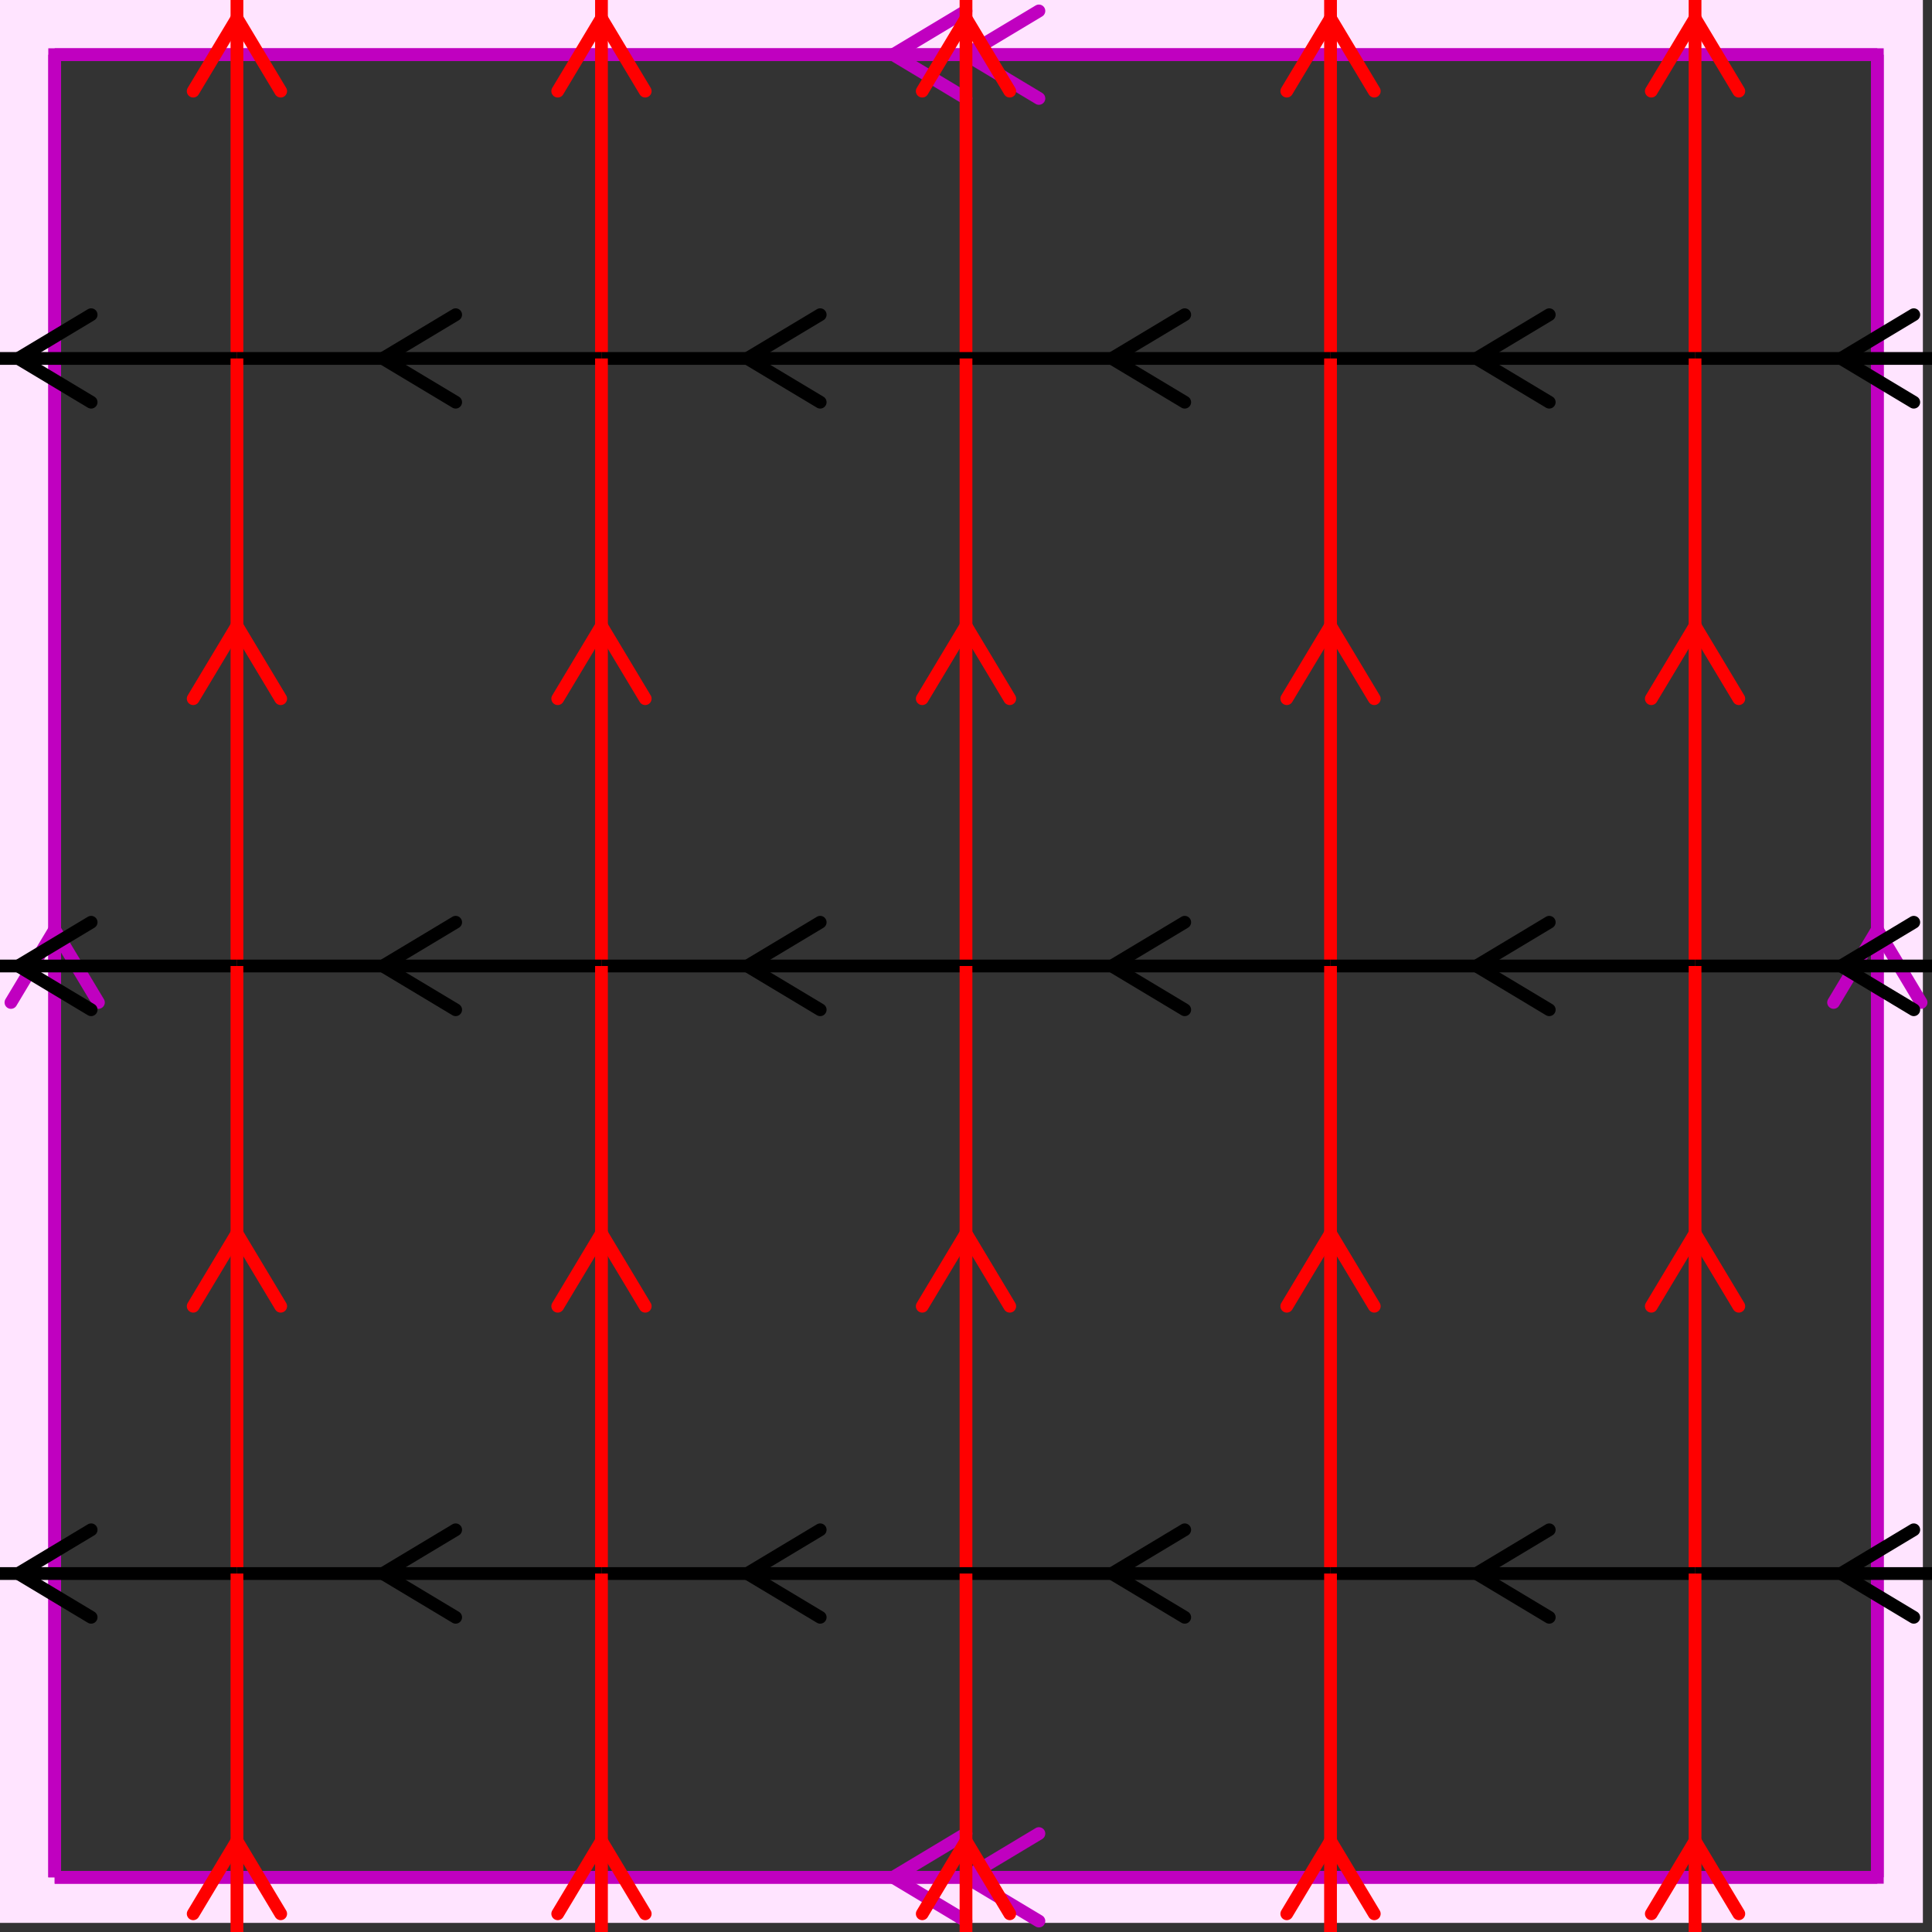 <svg xmlns="http://www.w3.org/2000/svg" viewBox="0 0 212 212" preserveAspectRatio="xMidYMid" > 
<rect x="0" y="0" width="212" height="212" style="fill:#333333;stroke:none;opacity:1;fill-opacity:1"/> 
<style type="text/css"><![CDATA[ 
* { stroke: rgb(192,0,192); fill: none; stroke-width: 1.4; }
text { stroke: rgb(192,0,192); fill: rgb(192,0,192); text-anchor: middle; font-family: serif; font-size: 10pt; font-weight: lighter; stroke-width: 0.4; } 
]]></style> 

<defs>
  <clipPath id="fog">
    <rect x="0" y="0" width="212" height="212" />
  </clipPath>
</defs>

<g style="clip-path: url(#fog);" >


<clipPath id="clip-1--1">
  <rect x="-1" y="-1" width="212" height="212"/>
</clipPath>
<path d="M -6600 -6600 L 6600 -6600 L 6600 6600 L -6600 6600 L -6600 -6600 M 6 206 L 6 6 L 206 6 L 206 206 L 6 206 "
 style="fill-rule: evenodd; fill: rgb(255,228,255); stroke: rgb(192,0,192); clip-path: url(#clip-1--1); "/>

<line x1="98" y1="6" x2="106" y2="1.2" style="stroke: rgb(192,0,192); stroke-linecap: round;"/>
<line x1="98" y1="6" x2="106" y2="10.8" style="stroke: rgb(192,0,192); stroke-linecap: round;"/>
<line x1="106" y1="6" x2="114" y2="1.2" style="stroke: rgb(192,0,192); stroke-linecap: round;"/>
<line x1="106" y1="6" x2="114" y2="10.8" style="stroke: rgb(192,0,192); stroke-linecap: round;"/>
<line x1="6" y1="6" x2="206" y2="6" style="stroke: rgb(192,0,192);"/>
<line x1="206" y1="102" x2="210.8" y2="110" style="stroke: rgb(192,0,192); stroke-linecap: round;"/>
<line x1="206" y1="102" x2="201.2" y2="110" style="stroke: rgb(192,0,192); stroke-linecap: round;"/>
<line x1="206" y1="6" x2="206" y2="206" style="stroke: rgb(192,0,192);"/>
<line x1="98" y1="206" x2="106" y2="201.2" style="stroke: rgb(192,0,192); stroke-linecap: round;"/>
<line x1="98" y1="206" x2="106" y2="210.8" style="stroke: rgb(192,0,192); stroke-linecap: round;"/>
<line x1="106" y1="206" x2="114" y2="201.2" style="stroke: rgb(192,0,192); stroke-linecap: round;"/>
<line x1="106" y1="206" x2="114" y2="210.8" style="stroke: rgb(192,0,192); stroke-linecap: round;"/>
<line x1="206" y1="206" x2="6" y2="206" style="stroke: rgb(192,0,192);"/>
<line x1="6" y1="102" x2="10.8" y2="110" style="stroke: rgb(192,0,192); stroke-linecap: round;"/>
<line x1="6" y1="102" x2="1.2" y2="110" style="stroke: rgb(192,0,192); stroke-linecap: round;"/>
<line x1="6" y1="206" x2="6" y2="6" style="stroke: rgb(192,0,192);"/>
<line x1="2" y1="-27.333" x2="10" y2="-32.133" style="stroke: rgb(0,0,0); stroke-linecap: round;"/>
<line x1="2" y1="-27.333" x2="10" y2="-22.533" style="stroke: rgb(0,0,0); stroke-linecap: round;"/>
<line x1="-14" y1="-27.333" x2="26" y2="-27.333" style="stroke: rgb(0,0,0);"/>
<line x1="-14" y1="2" x2="-9.2" y2="10" style="stroke: rgb(255,0,0); stroke-linecap: round;"/>
<line x1="-14" y1="2" x2="-18.8" y2="10" style="stroke: rgb(255,0,0); stroke-linecap: round;"/>
<line x1="-14" y1="-27.333" x2="-14" y2="39.333" style="stroke: rgb(255,0,0);"/>
<line x1="42" y1="-27.333" x2="50" y2="-32.133" style="stroke: rgb(0,0,0); stroke-linecap: round;"/>
<line x1="42" y1="-27.333" x2="50" y2="-22.533" style="stroke: rgb(0,0,0); stroke-linecap: round;"/>
<line x1="26" y1="-27.333" x2="66" y2="-27.333" style="stroke: rgb(0,0,0);"/>
<line x1="26" y1="2" x2="30.8" y2="10" style="stroke: rgb(255,0,0); stroke-linecap: round;"/>
<line x1="26" y1="2" x2="21.2" y2="10" style="stroke: rgb(255,0,0); stroke-linecap: round;"/>
<line x1="26" y1="-27.333" x2="26" y2="39.333" style="stroke: rgb(255,0,0);"/>
<line x1="82" y1="-27.333" x2="90" y2="-32.133" style="stroke: rgb(0,0,0); stroke-linecap: round;"/>
<line x1="82" y1="-27.333" x2="90" y2="-22.533" style="stroke: rgb(0,0,0); stroke-linecap: round;"/>
<line x1="66" y1="-27.333" x2="106" y2="-27.333" style="stroke: rgb(0,0,0);"/>
<line x1="66" y1="2" x2="70.8" y2="10" style="stroke: rgb(255,0,0); stroke-linecap: round;"/>
<line x1="66" y1="2" x2="61.2" y2="10" style="stroke: rgb(255,0,0); stroke-linecap: round;"/>
<line x1="66" y1="-27.333" x2="66" y2="39.333" style="stroke: rgb(255,0,0);"/>
<line x1="122" y1="-27.333" x2="130" y2="-32.133" style="stroke: rgb(0,0,0); stroke-linecap: round;"/>
<line x1="122" y1="-27.333" x2="130" y2="-22.533" style="stroke: rgb(0,0,0); stroke-linecap: round;"/>
<line x1="106" y1="-27.333" x2="146" y2="-27.333" style="stroke: rgb(0,0,0);"/>
<line x1="106" y1="2.000" x2="110.8" y2="10" style="stroke: rgb(255,0,0); stroke-linecap: round;"/>
<line x1="106" y1="2.000" x2="101.2" y2="10" style="stroke: rgb(255,0,0); stroke-linecap: round;"/>
<line x1="106" y1="-27.333" x2="106" y2="39.333" style="stroke: rgb(255,0,0);"/>
<line x1="162" y1="-27.333" x2="170" y2="-32.133" style="stroke: rgb(0,0,0); stroke-linecap: round;"/>
<line x1="162" y1="-27.333" x2="170" y2="-22.533" style="stroke: rgb(0,0,0); stroke-linecap: round;"/>
<line x1="146" y1="-27.333" x2="186" y2="-27.333" style="stroke: rgb(0,0,0);"/>
<line x1="146" y1="2.000" x2="150.8" y2="10" style="stroke: rgb(255,0,0); stroke-linecap: round;"/>
<line x1="146" y1="2.000" x2="141.2" y2="10" style="stroke: rgb(255,0,0); stroke-linecap: round;"/>
<line x1="146" y1="-27.333" x2="146" y2="39.333" style="stroke: rgb(255,0,0);"/>
<line x1="202" y1="-27.333" x2="210" y2="-32.133" style="stroke: rgb(0,0,0); stroke-linecap: round;"/>
<line x1="202" y1="-27.333" x2="210" y2="-22.533" style="stroke: rgb(0,0,0); stroke-linecap: round;"/>
<line x1="186" y1="-27.333" x2="226" y2="-27.333" style="stroke: rgb(0,0,0);"/>
<line x1="186" y1="2.000" x2="190.8" y2="10" style="stroke: rgb(255,0,0); stroke-linecap: round;"/>
<line x1="186" y1="2.000" x2="181.2" y2="10" style="stroke: rgb(255,0,0); stroke-linecap: round;"/>
<line x1="186" y1="-27.333" x2="186" y2="39.333" style="stroke: rgb(255,0,0);"/>
<line x1="2" y1="39.333" x2="10" y2="34.533" style="stroke: rgb(0,0,0); stroke-linecap: round;"/>
<line x1="2" y1="39.333" x2="10" y2="44.133" style="stroke: rgb(0,0,0); stroke-linecap: round;"/>
<line x1="-14" y1="39.333" x2="26" y2="39.333" style="stroke: rgb(0,0,0);"/>
<line x1="-14" y1="68.666" x2="-9.2" y2="76.666" style="stroke: rgb(255,0,0); stroke-linecap: round;"/>
<line x1="-14" y1="68.666" x2="-18.8" y2="76.666" style="stroke: rgb(255,0,0); stroke-linecap: round;"/>
<line x1="-14" y1="39.333" x2="-14" y2="106" style="stroke: rgb(255,0,0);"/>
<line x1="42" y1="39.333" x2="50" y2="34.533" style="stroke: rgb(0,0,0); stroke-linecap: round;"/>
<line x1="42" y1="39.333" x2="50" y2="44.133" style="stroke: rgb(0,0,0); stroke-linecap: round;"/>
<line x1="26" y1="39.333" x2="66" y2="39.333" style="stroke: rgb(0,0,0);"/>
<line x1="26" y1="68.666" x2="30.8" y2="76.666" style="stroke: rgb(255,0,0); stroke-linecap: round;"/>
<line x1="26" y1="68.666" x2="21.2" y2="76.666" style="stroke: rgb(255,0,0); stroke-linecap: round;"/>
<line x1="26" y1="39.333" x2="26" y2="106" style="stroke: rgb(255,0,0);"/>
<line x1="82" y1="39.333" x2="90" y2="34.533" style="stroke: rgb(0,0,0); stroke-linecap: round;"/>
<line x1="82" y1="39.333" x2="90" y2="44.133" style="stroke: rgb(0,0,0); stroke-linecap: round;"/>
<line x1="66" y1="39.333" x2="106" y2="39.333" style="stroke: rgb(0,0,0);"/>
<line x1="66" y1="68.666" x2="70.8" y2="76.666" style="stroke: rgb(255,0,0); stroke-linecap: round;"/>
<line x1="66" y1="68.666" x2="61.2" y2="76.666" style="stroke: rgb(255,0,0); stroke-linecap: round;"/>
<line x1="66" y1="39.333" x2="66" y2="106" style="stroke: rgb(255,0,0);"/>
<line x1="122" y1="39.333" x2="130" y2="34.533" style="stroke: rgb(0,0,0); stroke-linecap: round;"/>
<line x1="122" y1="39.333" x2="130" y2="44.133" style="stroke: rgb(0,0,0); stroke-linecap: round;"/>
<line x1="106" y1="39.333" x2="146" y2="39.333" style="stroke: rgb(0,0,0);"/>
<line x1="106" y1="68.666" x2="110.8" y2="76.666" style="stroke: rgb(255,0,0); stroke-linecap: round;"/>
<line x1="106" y1="68.666" x2="101.2" y2="76.666" style="stroke: rgb(255,0,0); stroke-linecap: round;"/>
<line x1="106" y1="39.333" x2="106" y2="106" style="stroke: rgb(255,0,0);"/>
<line x1="162" y1="39.333" x2="170" y2="34.533" style="stroke: rgb(0,0,0); stroke-linecap: round;"/>
<line x1="162" y1="39.333" x2="170" y2="44.133" style="stroke: rgb(0,0,0); stroke-linecap: round;"/>
<line x1="146" y1="39.333" x2="186" y2="39.333" style="stroke: rgb(0,0,0);"/>
<line x1="146" y1="68.666" x2="150.8" y2="76.666" style="stroke: rgb(255,0,0); stroke-linecap: round;"/>
<line x1="146" y1="68.666" x2="141.2" y2="76.666" style="stroke: rgb(255,0,0); stroke-linecap: round;"/>
<line x1="146" y1="39.333" x2="146" y2="106" style="stroke: rgb(255,0,0);"/>
<line x1="202" y1="39.333" x2="210" y2="34.533" style="stroke: rgb(0,0,0); stroke-linecap: round;"/>
<line x1="202" y1="39.333" x2="210" y2="44.133" style="stroke: rgb(0,0,0); stroke-linecap: round;"/>
<line x1="186" y1="39.333" x2="226" y2="39.333" style="stroke: rgb(0,0,0);"/>
<line x1="186" y1="68.666" x2="190.8" y2="76.666" style="stroke: rgb(255,0,0); stroke-linecap: round;"/>
<line x1="186" y1="68.666" x2="181.2" y2="76.666" style="stroke: rgb(255,0,0); stroke-linecap: round;"/>
<line x1="186" y1="39.333" x2="186" y2="106" style="stroke: rgb(255,0,0);"/>
<line x1="2" y1="106" x2="10" y2="101.2" style="stroke: rgb(0,0,0); stroke-linecap: round;"/>
<line x1="2" y1="106" x2="10" y2="110.8" style="stroke: rgb(0,0,0); stroke-linecap: round;"/>
<line x1="-14" y1="106" x2="26" y2="106" style="stroke: rgb(0,0,0);"/>
<line x1="-14" y1="135.333" x2="-9.2" y2="143.333" style="stroke: rgb(255,0,0); stroke-linecap: round;"/>
<line x1="-14" y1="135.333" x2="-18.8" y2="143.333" style="stroke: rgb(255,0,0); stroke-linecap: round;"/>
<line x1="-14" y1="106" x2="-14" y2="172.666" style="stroke: rgb(255,0,0);"/>
<line x1="42" y1="106" x2="50" y2="101.2" style="stroke: rgb(0,0,0); stroke-linecap: round;"/>
<line x1="42" y1="106" x2="50" y2="110.8" style="stroke: rgb(0,0,0); stroke-linecap: round;"/>
<line x1="26" y1="106" x2="66" y2="106" style="stroke: rgb(0,0,0);"/>
<line x1="26" y1="135.333" x2="30.8" y2="143.333" style="stroke: rgb(255,0,0); stroke-linecap: round;"/>
<line x1="26" y1="135.333" x2="21.2" y2="143.333" style="stroke: rgb(255,0,0); stroke-linecap: round;"/>
<line x1="26" y1="106" x2="26" y2="172.666" style="stroke: rgb(255,0,0);"/>
<line x1="82" y1="106" x2="90" y2="101.2" style="stroke: rgb(0,0,0); stroke-linecap: round;"/>
<line x1="82" y1="106" x2="90" y2="110.8" style="stroke: rgb(0,0,0); stroke-linecap: round;"/>
<line x1="66" y1="106" x2="106" y2="106" style="stroke: rgb(0,0,0);"/>
<line x1="66" y1="135.333" x2="70.8" y2="143.333" style="stroke: rgb(255,0,0); stroke-linecap: round;"/>
<line x1="66" y1="135.333" x2="61.2" y2="143.333" style="stroke: rgb(255,0,0); stroke-linecap: round;"/>
<line x1="66" y1="106" x2="66" y2="172.666" style="stroke: rgb(255,0,0);"/>
<line x1="122" y1="106" x2="130" y2="101.2" style="stroke: rgb(0,0,0); stroke-linecap: round;"/>
<line x1="122" y1="106" x2="130" y2="110.8" style="stroke: rgb(0,0,0); stroke-linecap: round;"/>
<line x1="106" y1="106" x2="146" y2="106" style="stroke: rgb(0,0,0);"/>
<line x1="106" y1="135.333" x2="110.8" y2="143.333" style="stroke: rgb(255,0,0); stroke-linecap: round;"/>
<line x1="106" y1="135.333" x2="101.2" y2="143.333" style="stroke: rgb(255,0,0); stroke-linecap: round;"/>
<line x1="106" y1="106" x2="106" y2="172.666" style="stroke: rgb(255,0,0);"/>
<line x1="162" y1="106" x2="170" y2="101.2" style="stroke: rgb(0,0,0); stroke-linecap: round;"/>
<line x1="162" y1="106" x2="170" y2="110.8" style="stroke: rgb(0,0,0); stroke-linecap: round;"/>
<line x1="146" y1="106" x2="186" y2="106" style="stroke: rgb(0,0,0);"/>
<line x1="146" y1="135.333" x2="150.8" y2="143.333" style="stroke: rgb(255,0,0); stroke-linecap: round;"/>
<line x1="146" y1="135.333" x2="141.2" y2="143.333" style="stroke: rgb(255,0,0); stroke-linecap: round;"/>
<line x1="146" y1="106" x2="146" y2="172.666" style="stroke: rgb(255,0,0);"/>
<line x1="202" y1="106" x2="210" y2="101.2" style="stroke: rgb(0,0,0); stroke-linecap: round;"/>
<line x1="202" y1="106" x2="210" y2="110.8" style="stroke: rgb(0,0,0); stroke-linecap: round;"/>
<line x1="186" y1="106" x2="226" y2="106" style="stroke: rgb(0,0,0);"/>
<line x1="186" y1="135.333" x2="190.8" y2="143.333" style="stroke: rgb(255,0,0); stroke-linecap: round;"/>
<line x1="186" y1="135.333" x2="181.2" y2="143.333" style="stroke: rgb(255,0,0); stroke-linecap: round;"/>
<line x1="186" y1="106" x2="186" y2="172.666" style="stroke: rgb(255,0,0);"/>
<line x1="2" y1="172.666" x2="10" y2="167.866" style="stroke: rgb(0,0,0); stroke-linecap: round;"/>
<line x1="2" y1="172.666" x2="10" y2="177.466" style="stroke: rgb(0,0,0); stroke-linecap: round;"/>
<line x1="-14" y1="172.666" x2="26" y2="172.666" style="stroke: rgb(0,0,0);"/>
<line x1="-14" y1="202" x2="-9.2" y2="210" style="stroke: rgb(255,0,0); stroke-linecap: round;"/>
<line x1="-14" y1="202" x2="-18.8" y2="210" style="stroke: rgb(255,0,0); stroke-linecap: round;"/>
<line x1="-14" y1="172.666" x2="-14" y2="239.333" style="stroke: rgb(255,0,0);"/>
<line x1="42" y1="172.666" x2="50" y2="167.866" style="stroke: rgb(0,0,0); stroke-linecap: round;"/>
<line x1="42" y1="172.666" x2="50" y2="177.466" style="stroke: rgb(0,0,0); stroke-linecap: round;"/>
<line x1="26" y1="172.666" x2="66" y2="172.666" style="stroke: rgb(0,0,0);"/>
<line x1="26" y1="202" x2="30.8" y2="210" style="stroke: rgb(255,0,0); stroke-linecap: round;"/>
<line x1="26" y1="202" x2="21.2" y2="210" style="stroke: rgb(255,0,0); stroke-linecap: round;"/>
<line x1="26" y1="172.666" x2="26" y2="239.333" style="stroke: rgb(255,0,0);"/>
<line x1="82" y1="172.666" x2="90" y2="167.866" style="stroke: rgb(0,0,0); stroke-linecap: round;"/>
<line x1="82" y1="172.666" x2="90" y2="177.466" style="stroke: rgb(0,0,0); stroke-linecap: round;"/>
<line x1="66" y1="172.666" x2="106" y2="172.666" style="stroke: rgb(0,0,0);"/>
<line x1="66" y1="202" x2="70.8" y2="210" style="stroke: rgb(255,0,0); stroke-linecap: round;"/>
<line x1="66" y1="202" x2="61.2" y2="210" style="stroke: rgb(255,0,0); stroke-linecap: round;"/>
<line x1="66" y1="172.666" x2="66" y2="239.333" style="stroke: rgb(255,0,0);"/>
<line x1="122" y1="172.666" x2="130" y2="167.866" style="stroke: rgb(0,0,0); stroke-linecap: round;"/>
<line x1="122" y1="172.666" x2="130" y2="177.466" style="stroke: rgb(0,0,0); stroke-linecap: round;"/>
<line x1="106" y1="172.666" x2="146" y2="172.666" style="stroke: rgb(0,0,0);"/>
<line x1="106" y1="202" x2="110.8" y2="210" style="stroke: rgb(255,0,0); stroke-linecap: round;"/>
<line x1="106" y1="202" x2="101.2" y2="210" style="stroke: rgb(255,0,0); stroke-linecap: round;"/>
<line x1="106" y1="172.666" x2="106" y2="239.333" style="stroke: rgb(255,0,0);"/>
<line x1="162" y1="172.666" x2="170" y2="167.866" style="stroke: rgb(0,0,0); stroke-linecap: round;"/>
<line x1="162" y1="172.666" x2="170" y2="177.466" style="stroke: rgb(0,0,0); stroke-linecap: round;"/>
<line x1="146" y1="172.666" x2="186" y2="172.666" style="stroke: rgb(0,0,0);"/>
<line x1="146" y1="202" x2="150.8" y2="210" style="stroke: rgb(255,0,0); stroke-linecap: round;"/>
<line x1="146" y1="202" x2="141.2" y2="210" style="stroke: rgb(255,0,0); stroke-linecap: round;"/>
<line x1="146" y1="172.666" x2="146" y2="239.333" style="stroke: rgb(255,0,0);"/>
<line x1="202" y1="172.666" x2="210" y2="167.866" style="stroke: rgb(0,0,0); stroke-linecap: round;"/>
<line x1="202" y1="172.666" x2="210" y2="177.466" style="stroke: rgb(0,0,0); stroke-linecap: round;"/>
<line x1="186" y1="172.666" x2="226" y2="172.666" style="stroke: rgb(0,0,0);"/>
<line x1="186" y1="202" x2="190.8" y2="210" style="stroke: rgb(255,0,0); stroke-linecap: round;"/>
<line x1="186" y1="202" x2="181.2" y2="210" style="stroke: rgb(255,0,0); stroke-linecap: round;"/>
<line x1="186" y1="172.666" x2="186" y2="239.333" style="stroke: rgb(255,0,0);"/>

</g>
</svg>
